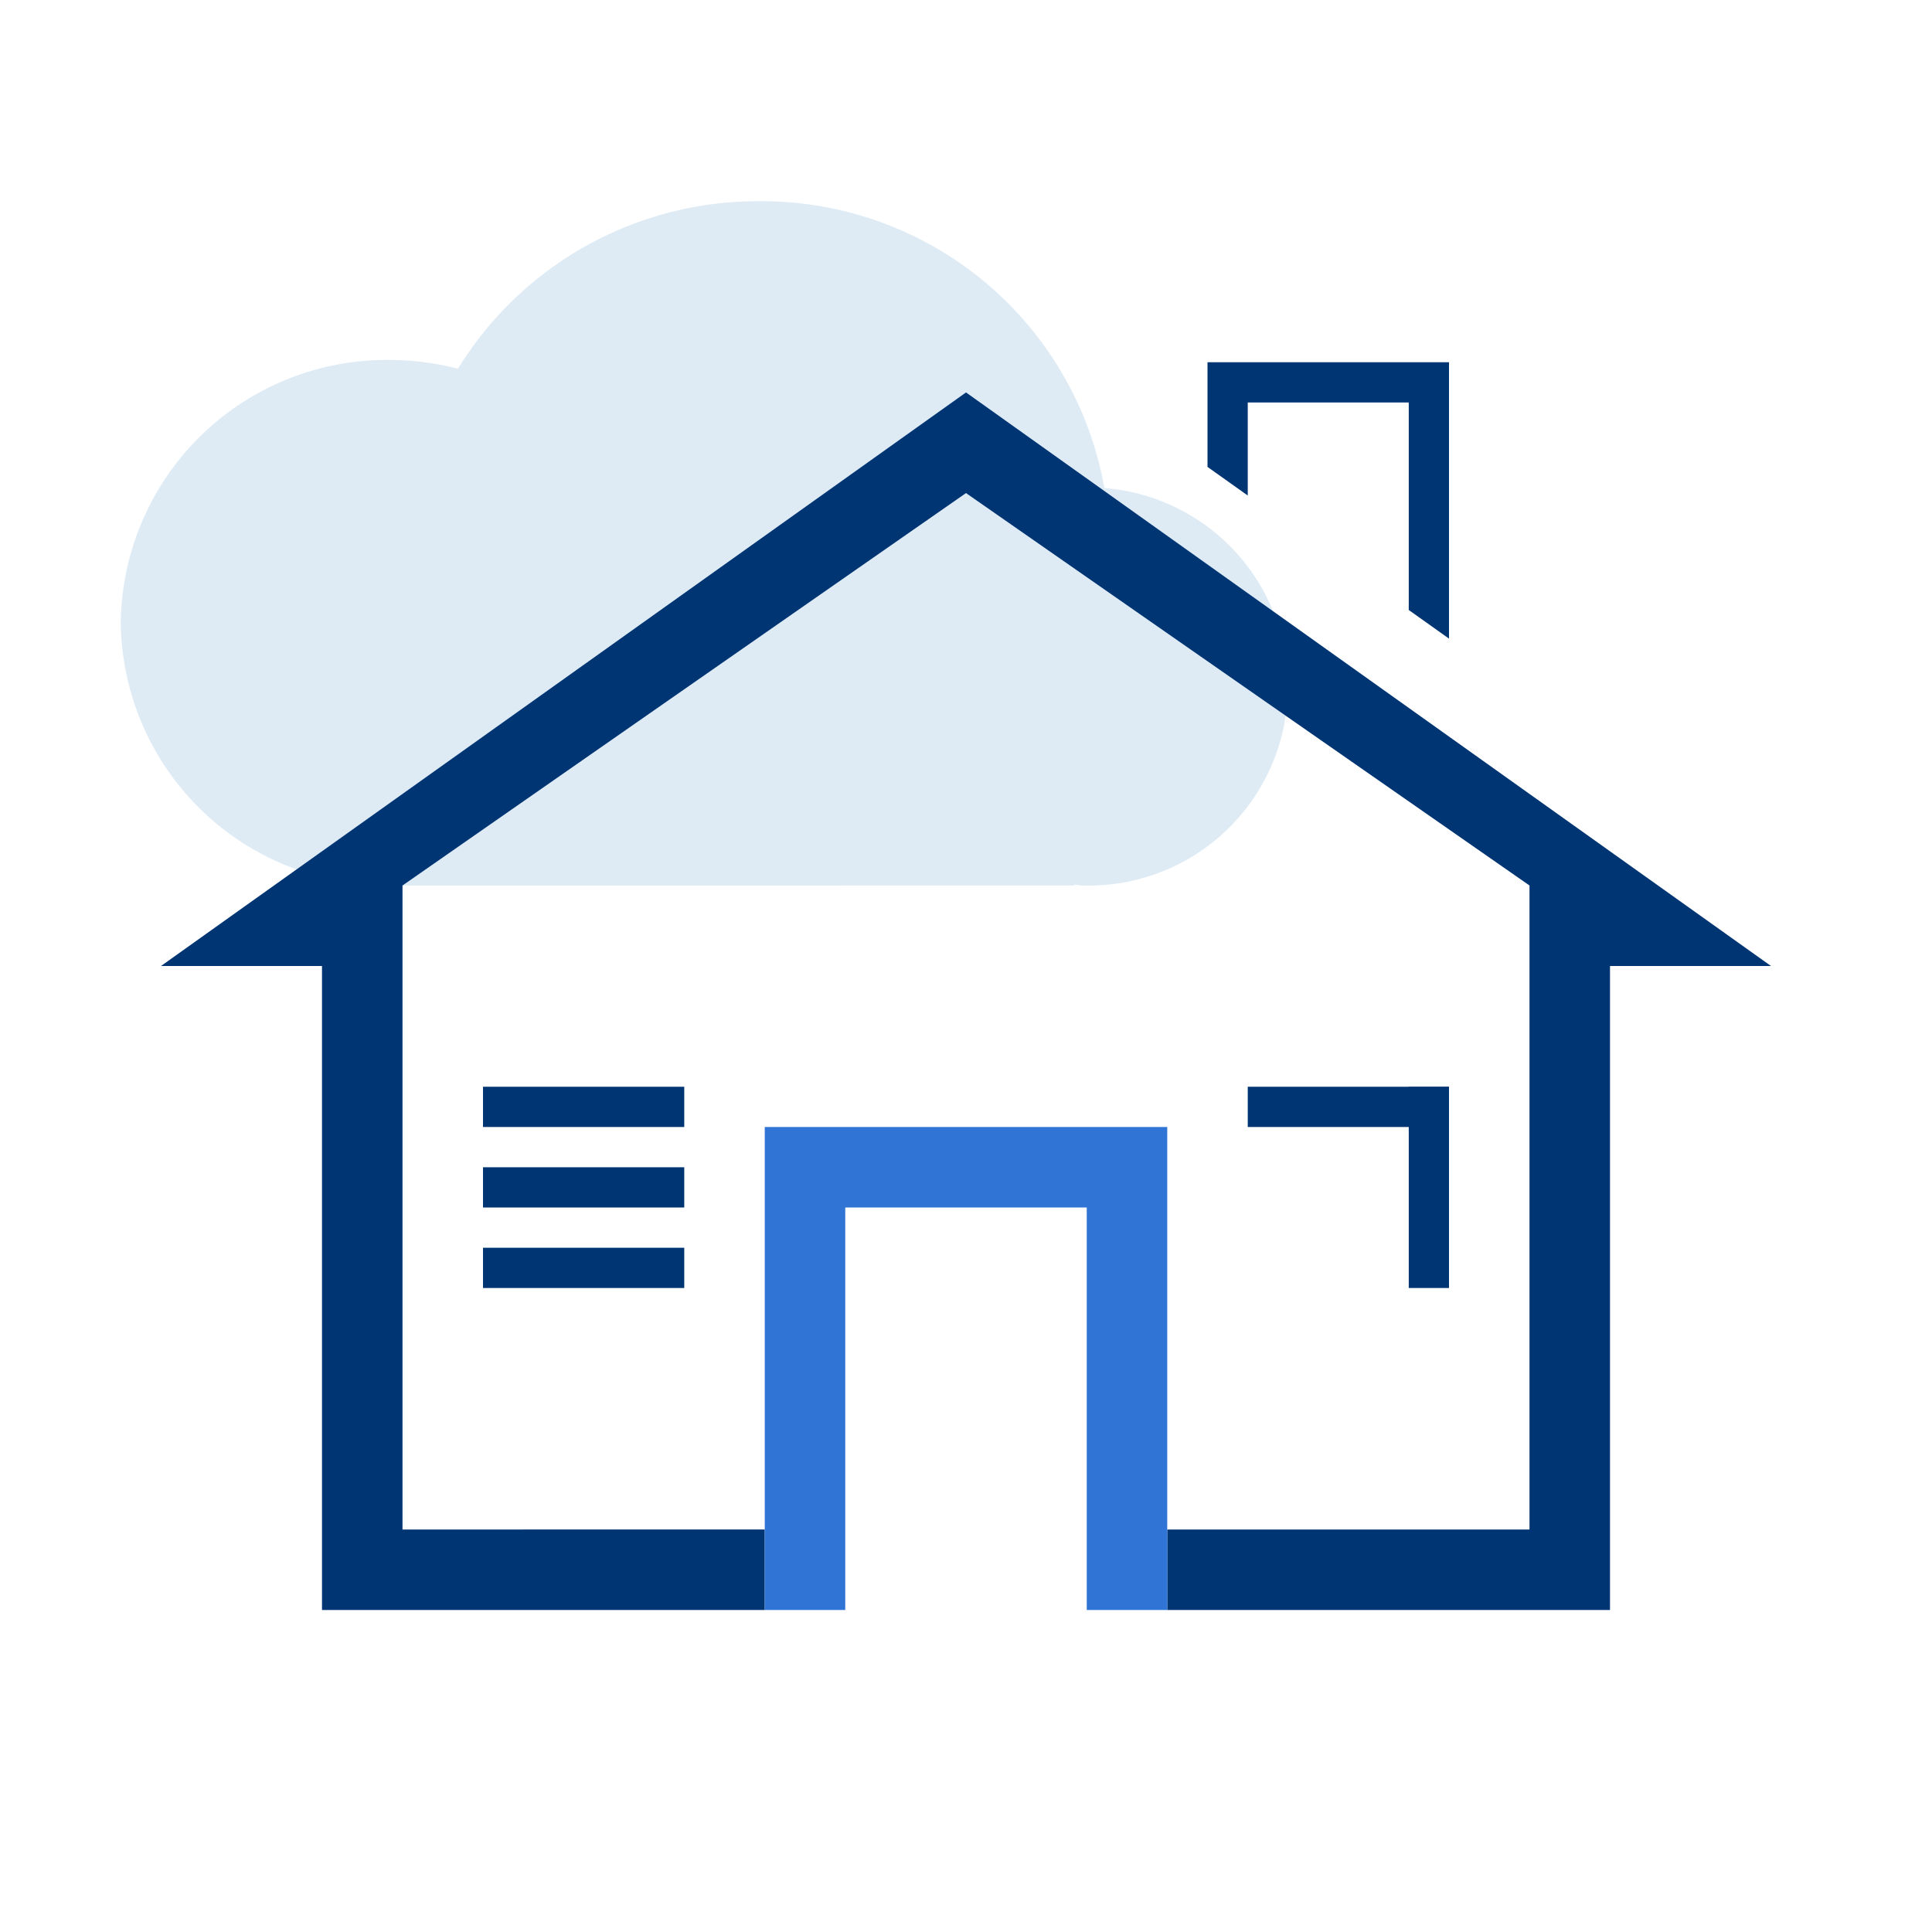 <svg id="ilu_house_96" xmlns="http://www.w3.org/2000/svg" width="96" height="96" viewBox="0 0 96 96">
  <g id="ikona" transform="translate(6 10)">
    <path id="Path_17280" data-name="Path 17280" d="M51.876,19.028A17.284,17.284,0,0,0,34.71,4.778,17.471,17.471,0,0,0,19.756,13.1a13.714,13.714,0,0,0-3.38-.436A13.22,13.22,0,0,0,3,25.721,13.19,13.19,0,0,0,15.708,38.744v.034H50.386v-.043c.151.006.292.043.445.043a9.892,9.892,0,0,0,1.044-19.75" transform="translate(-3 -4.778)" fill="#deebf5" fill-rule="evenodd"/>
    <rect id="Rectangle_6718" data-name="Rectangle 6718" width="10" height="2" transform="translate(56 44)" fill="#003574"/>
    <rect id="Rectangle_6719" data-name="Rectangle 6719" width="2" height="9.998" transform="translate(64 44.002)" fill="#003574"/>
    <rect id="Rectangle_6720" data-name="Rectangle 6720" width="10" height="2" transform="translate(18 44)" fill="#003574"/>
    <rect id="Rectangle_6721" data-name="Rectangle 6721" width="10" height="2" transform="translate(18 48)" fill="#003574"/>
    <rect id="Rectangle_6722" data-name="Rectangle 6722" width="10" height="2" transform="translate(18 52)" fill="#003574"/>
    <path id="Path_17281" data-name="Path 17281" d="M44,9.75,4,38.25h8v32H34v-4H16v-32l28-19.5,28,19.5v32H54v4H76v-32h8Z" transform="translate(-2 -0.25)" fill="#003574"/>
    <path id="Path_17282" data-name="Path 17282" d="M19,28V52h4V32H35V52h4V28Z" transform="translate(13 18)" fill="#3074d5"/>
    <path id="Path_17283" data-name="Path 17283" d="M32,11h8V21.31l2,1.422V9H30v5.2l2,1.422Z" transform="translate(24 -1)" fill="#003574"/>
  </g>
  <rect id="pole" width="96" height="96" fill="none"/>
</svg>
